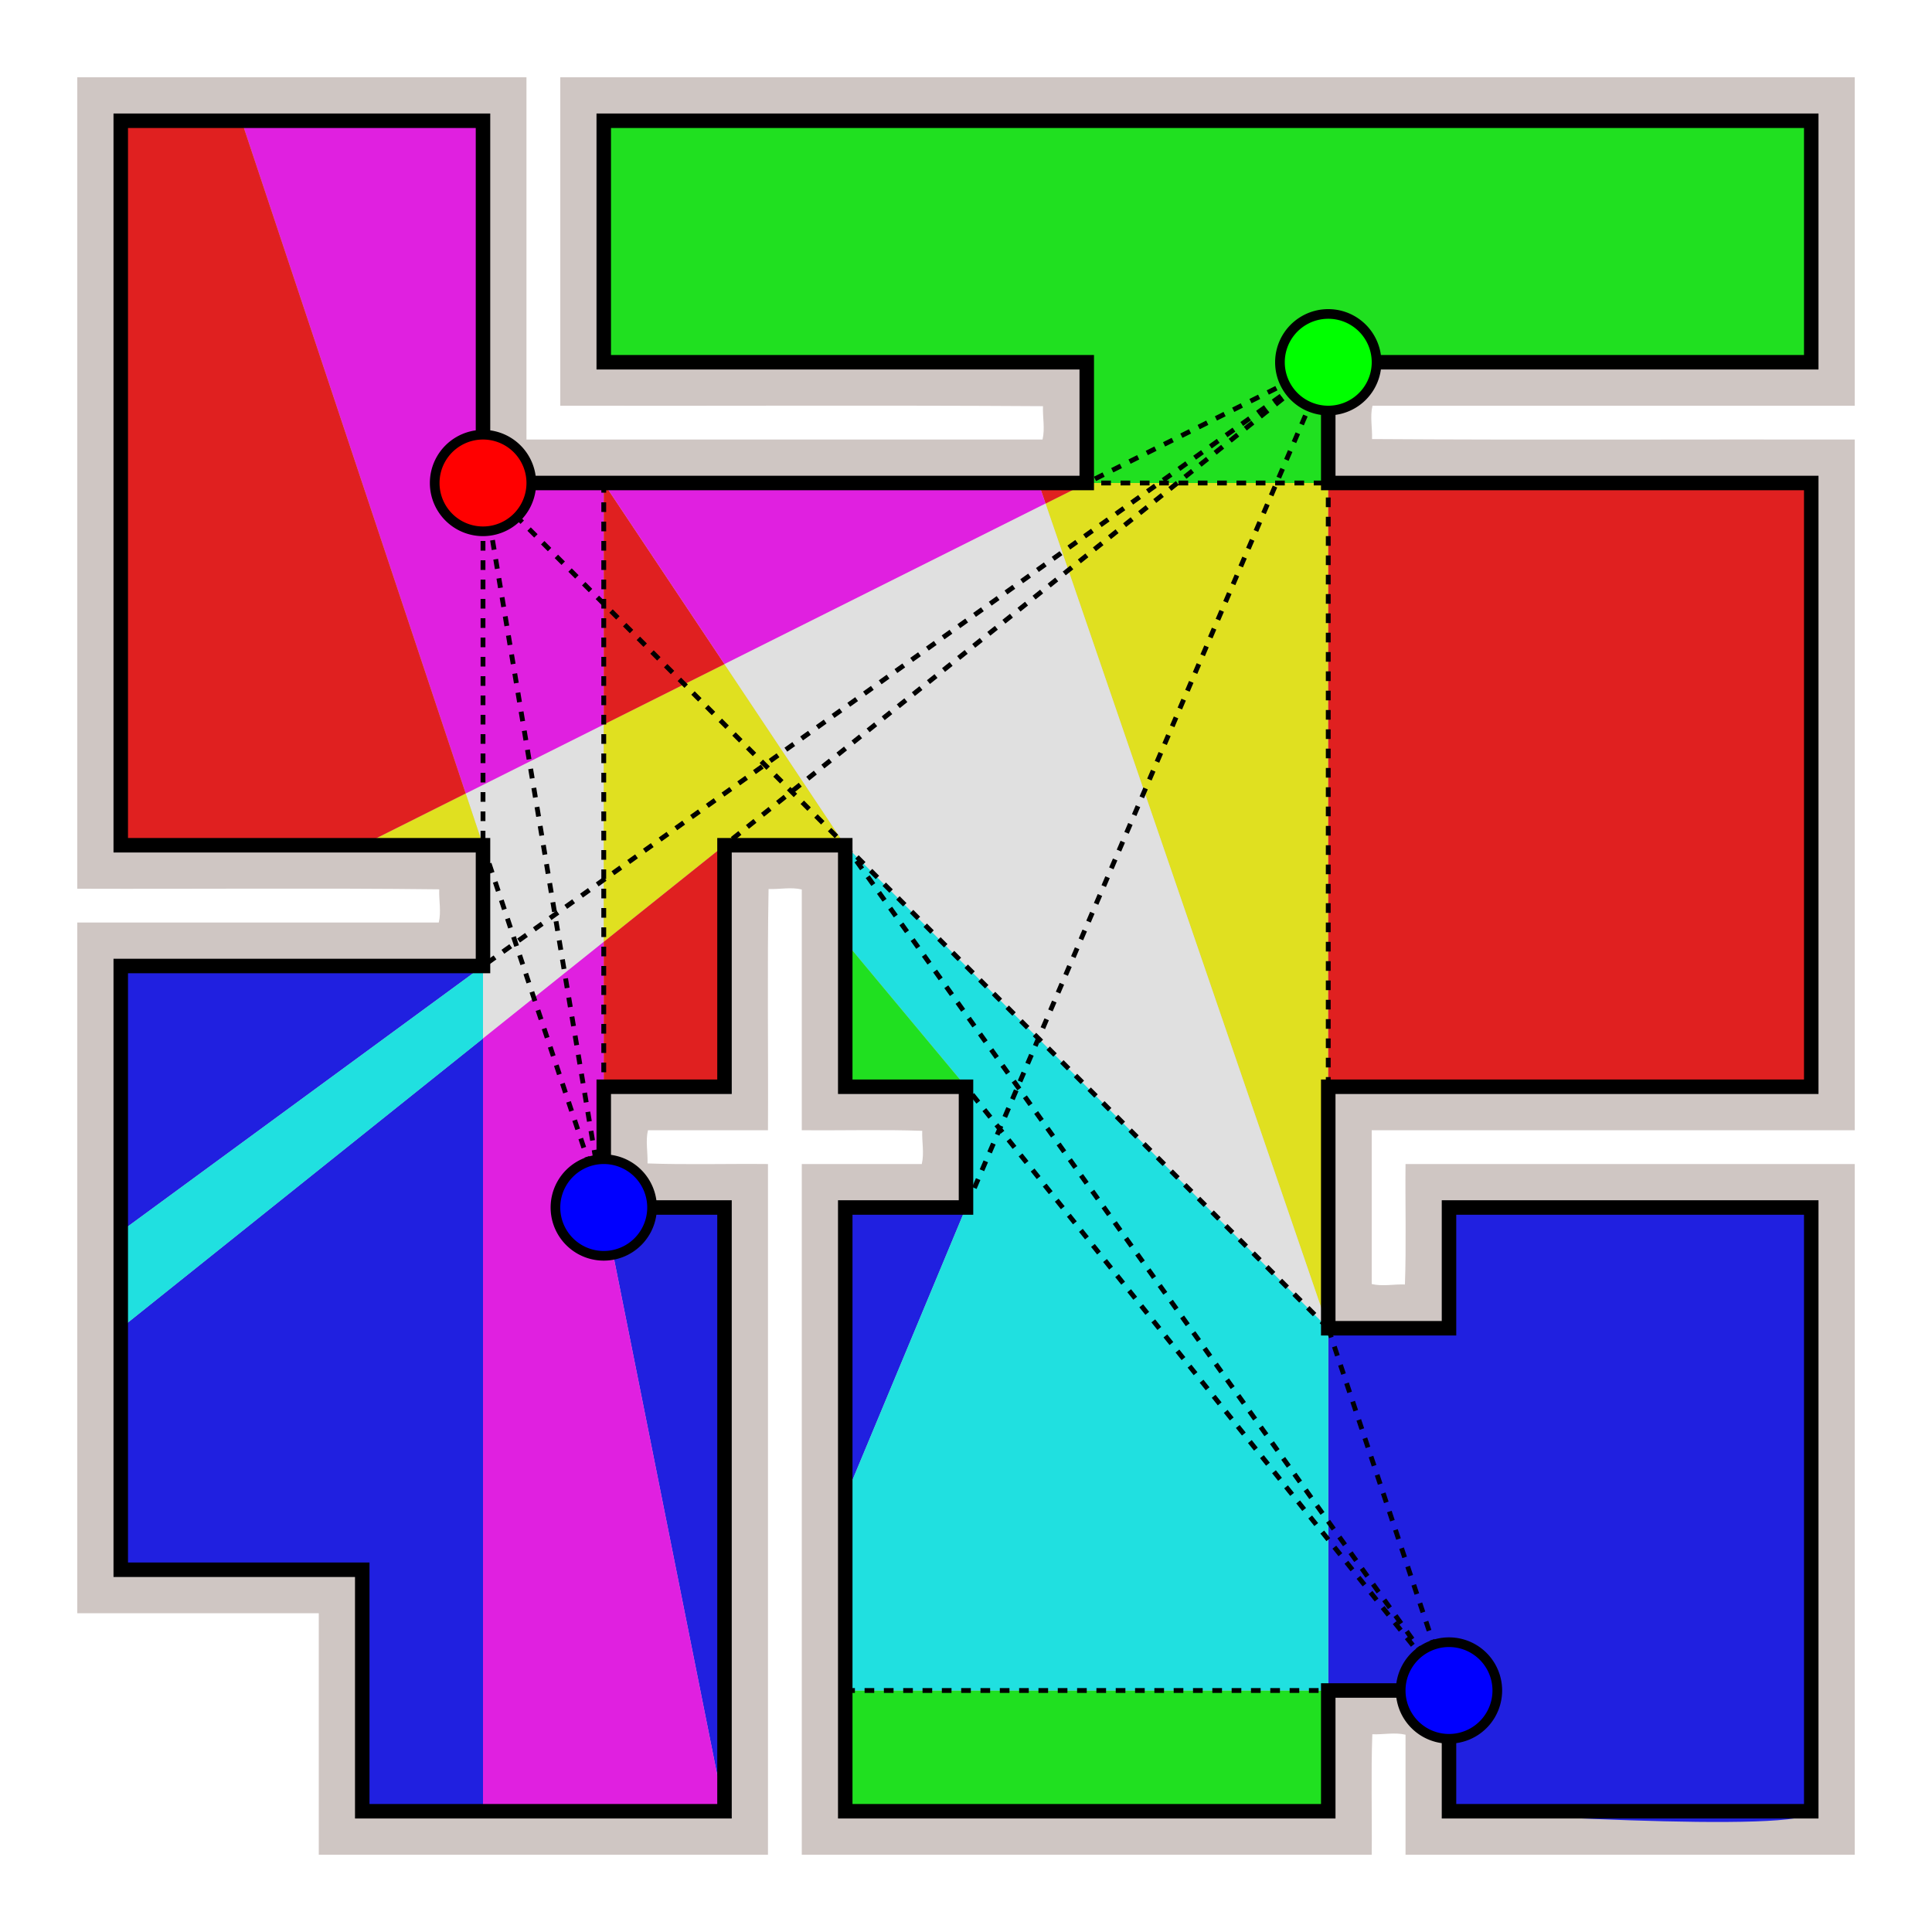 <?xml version="1.0" encoding="UTF-8" standalone="no"?>
<!-- Created with Inkscape (http://www.inkscape.org/) -->
<svg
   xmlns:dc="http://purl.org/dc/elements/1.1/"
   xmlns:cc="http://web.resource.org/cc/"
   xmlns:rdf="http://www.w3.org/1999/02/22-rdf-syntax-ns#"
   xmlns:svg="http://www.w3.org/2000/svg"
   xmlns="http://www.w3.org/2000/svg"
   xmlns:sodipodi="http://inkscape.sourceforge.net/DTD/sodipodi-0.dtd"
   xmlns:inkscape="http://www.inkscape.org/namespaces/inkscape"
   width="800"
   height="800"
   id="svg2"
   sodipodi:version="0.32"
   inkscape:version="0.43"
   version="1.0"
   sodipodi:docbase="C:\temp"
   sodipodi:docname="Art_gallery_problem.svg">
  <defs
     id="defs4" />
  <sodipodi:namedview
     id="base"
     pagecolor="#ffffff"
     bordercolor="#666666"
     borderopacity="1.0"
     inkscape:pageopacity="0.0"
     inkscape:pageshadow="2"
     inkscape:zoom="0.74375"
     inkscape:cx="400"
     inkscape:cy="346.21849"
     inkscape:document-units="px"
     inkscape:current-layer="layer1"
     width="800px"
     height="800px"
     showgrid="true"
     gridspacingx="10px"
     gridspacingy="10px"
     inkscape:object-points="false"
     inkscape:grid-points="true"
     inkscape:grid-bbox="false"
     gridtolerance="10000"
     inkscape:window-width="956"
     inkscape:window-height="746"
     inkscape:window-x="31"
     inkscape:window-y="8"
     showguides="true"
     inkscape:guide-bbox="true" />
  <g
     inkscape:label="Livello 1"
     inkscape:groupmode="layer"
     id="layer1">
    <path
       style="fill:#cfc6c3;fill-rule:evenodd;stroke:none;stroke-width:6;stroke-linecap:butt;stroke-linejoin:miter;stroke-miterlimit:4;stroke-dasharray:none;stroke-opacity:1;fill-opacity:1"
       d="M 32,34 C 32,145.333 32,256.667 32,368 C 81.875,368.167 132.417,367.667 181.875,368.25 C 181.701,372.818 182.759,377.51 181.688,382 C 131.792,382 81.896,382 32,382 C 32,477.333 32,572.667 32,668 C 65.333,668 98.667,668 132,668 C 132,701.333 132,734.667 132,768 C 194,768 256,768 318,768 C 318,672.667 318,577.333 318,482 C 301.459,481.833 284.249,482.334 268.125,481.75 C 268.299,477.182 267.241,472.49 268.312,468 C 284.875,468 301.438,468 318,468 C 318.167,434.792 317.666,400.916 318.25,368.125 C 322.818,368.299 327.51,367.241 332,368.312 C 332,401.542 332,434.771 332,468 C 348.541,468.167 365.751,467.666 381.875,468.25 C 381.701,472.818 382.759,477.51 381.688,482 C 365.125,482 348.562,482 332,482 C 332,577.333 332,672.667 332,768 C 410.667,768 489.333,768 568,768 C 568.167,751.459 567.666,734.249 568.25,718.125 C 572.818,718.299 577.51,717.241 582,718.312 C 582,734.875 582,751.438 582,768 C 644,768 706,768 768,768 C 768,672.667 768,577.333 768,482 C 706,482 644,482 582,482 C 581.833,498.541 582.334,515.751 581.75,531.875 C 577.182,531.701 572.49,532.759 568,531.688 C 568,510.458 568,489.229 568,468 C 634.667,468 701.333,468 768,468 C 768,372.667 768,277.333 768,182 C 701.438,181.875 634.375,182.25 568.125,181.812 C 568.304,177.224 567.239,172.51 568.312,168 C 634.875,168 701.438,168 768,168 C 768,122.667 768,77.333 768,32 C 589.333,32 410.667,32 232,32 C 232,77.333 232,122.667 232,168 C 298.562,168.125 365.625,167.75 431.875,168.188 C 431.696,172.776 432.761,177.49 431.688,182 C 360.458,182 289.229,182 218,182 C 218,132 218,82 218,32 C 156,32 94,32 32,32 L 32,33 L 32,34 z "
       id="path2964" />
    <path
       style="fill:#20e020;fill-opacity:1;fill-rule:evenodd;stroke:none;stroke-width:1px;stroke-linecap:butt;stroke-linejoin:miter;stroke-opacity:1"
       d="M 350,700 L 550,700 L 550,750 L 350,750 L 350,700 z "
       id="path1337" />
    <path
       style="fill:#e0e0e0;fill-opacity:1;fill-rule:evenodd;stroke:none;stroke-width:1px;stroke-linecap:butt;stroke-linejoin:miter;stroke-opacity:1"
       d="M 250 300 L 192.844 328.562 L 200 350 L 200 400 L 200 430 L 250 390 L 250 300 z "
       id="path2946" />
    <path
       style="fill:#2020e0;fill-opacity:1;fill-rule:evenodd;stroke:none;stroke-width:1px;stroke-linecap:butt;stroke-linejoin:miter;stroke-opacity:1"
       d="M 50 400 L 50 510 L 200 400 L 50 400 z M 200 430 L 50 550 L 50 650 L 150 650 L 150 750 L 200 750 L 200 430 z M 250 500 L 300 750 L 300 500 L 250 500 z "
       id="path2798" />
    <path
       style="fill:#e0e020;fill-opacity:1;fill-rule:evenodd;stroke:none;stroke-width:1px;stroke-linecap:butt;stroke-linejoin:miter;stroke-opacity:1"
       d="M 192.844 328.562 L 150 350 L 200 350 L 192.844 328.562 z "
       id="path2941" />
    <path
       style="fill:#e020e0;fill-opacity:1;fill-rule:evenodd;stroke:none;stroke-width:1px;stroke-linecap:butt;stroke-linejoin:miter;stroke-opacity:1"
       d="M 100 50 L 192.844 328.562 L 250 300 L 250 200 L 200 200 L 200 50 L 100 50 z M 250 390 L 200 430 L 200 750 L 300 750 L 250 500 L 250 450 L 250 390 z "
       id="path2821" />
    <path
       style="fill:#2020e0;fill-opacity:1;fill-rule:evenodd;stroke:none;stroke-width:1px;stroke-linecap:butt;stroke-linejoin:miter;stroke-opacity:1"
       d="M 350 500 L 350 620 L 400 500 L 350 500 z M 600 500 L 600 550 L 550 550 L 550 700 L 600 700 C 600 700 600 750 600 750 C 600 750 750 760 750 750 C 750 740 750 500 750 500 L 600 500 z "
       id="path2803" />
    <path
       style="fill:#20e0e0;fill-opacity:1;fill-rule:evenodd;stroke:none;stroke-width:1px;stroke-linecap:butt;stroke-linejoin:miter;stroke-opacity:1"
       d="M 350,350 L 350,390 L 400,450 L 400,500 L 350,620 L 350,700 L 550,700 L 550,550 L 350,350 z "
       id="path2857"
       sodipodi:nodetypes="ccccccccc" />
    <path
       style="fill:#e0e020;fill-opacity:1;fill-rule:evenodd;stroke:none;stroke-width:1px;stroke-linecap:butt;stroke-linejoin:miter;stroke-opacity:1"
       d="M 450,200 L 432.938,208.531 L 550,550 L 550,450 L 550,200 L 450,200 z M 300,275 L 250,300 L 250,390 L 300,350 L 350,350 L 300,275 z "
       id="path2868" />
    <path
       style="fill:#e02020;fill-opacity:1;fill-rule:evenodd;stroke:none;stroke-width:1px;stroke-linecap:butt;stroke-linejoin:miter;stroke-opacity:1"
       d="M 250 200 L 250 300 L 300 275 L 250 200 z M 430 200 L 432.938 208.531 L 450 200 L 430 200 z M 550 200 L 550 450 L 750 450 L 750 200 L 550 200 z M 300 350 L 250 390 L 250 450 L 300 450 L 300 350 z "
       id="path1909" />
    <path
       style="fill:#e020e0;fill-opacity:1;fill-rule:evenodd;stroke:none;stroke-width:1px;stroke-linecap:butt;stroke-linejoin:miter;stroke-opacity:1"
       d="M 250 200 L 300 275 L 432.938 208.531 L 430 200 L 250 200 z "
       id="path2830" />
    <path
       style="fill:#20e020;fill-opacity:1;fill-rule:evenodd;stroke:none;stroke-width:1px;stroke-linecap:butt;stroke-linejoin:miter;stroke-opacity:1"
       d="M 250 50 L 250 150 L 450 150 L 450 200 L 550 200 L 550 150 L 750 150 L 750 50 L 250 50 z M 350 390 L 350 450 L 400 450 L 350 390 z "
       id="path2880" />
    <path
       style="fill:#20e0e0;fill-opacity:1;fill-rule:evenodd;stroke:none;stroke-width:1px;stroke-linecap:butt;stroke-linejoin:miter;stroke-opacity:1"
       d="M 200,400 L 50,510 L 50,550 L 200,430 L 200,400 z "
       id="path2836" />
    <path
       style="fill:#e0e0e0;fill-opacity:1;fill-rule:evenodd;stroke:none;stroke-width:1px;stroke-linecap:butt;stroke-linejoin:miter;stroke-opacity:1"
       d="M 432.938 208.531 L 300 275 L 350 350 L 550 550 L 432.938 208.531 z "
       id="path2891" />
    <path
       style="fill:none;fill-rule:evenodd;stroke:black;stroke-width:2;stroke-linecap:butt;stroke-linejoin:miter;stroke-opacity:1;stroke-miterlimit:4;stroke-dasharray:4,4;stroke-dashoffset:0"
       d="M 550,150 L 450,200"
       id="path2913" />
    <path
       style="fill:none;fill-rule:evenodd;stroke:black;stroke-width:2;stroke-linecap:butt;stroke-linejoin:miter;stroke-miterlimit:4;stroke-dasharray:4, 4;stroke-dashoffset:0;stroke-opacity:1"
       d="M 550,150 L 200,400"
       id="path2915"
       sodipodi:nodetypes="cc" />
    <path
       style="fill:none;fill-rule:evenodd;stroke:black;stroke-width:2;stroke-linecap:butt;stroke-linejoin:miter;stroke-miterlimit:4;stroke-dasharray:4, 4;stroke-dashoffset:0;stroke-opacity:1"
       d="M 550,150 L 300,350"
       id="path2917"
       sodipodi:nodetypes="cc" />
    <path
       style="fill:none;fill-rule:evenodd;stroke:black;stroke-width:2;stroke-linecap:butt;stroke-linejoin:miter;stroke-miterlimit:4;stroke-dasharray:4, 4;stroke-dashoffset:0;stroke-opacity:1"
       d="M 550,150 L 400,500"
       id="path2919"
       sodipodi:nodetypes="cc" />
    <path
       style="fill:none;fill-rule:evenodd;stroke:black;stroke-width:2;stroke-linecap:butt;stroke-linejoin:miter;stroke-miterlimit:4;stroke-dasharray:4, 4;stroke-dashoffset:0;stroke-opacity:1"
       d="M 550,150 L 550,450"
       id="path2921"
       sodipodi:nodetypes="cc" />
    <path
       style="fill:none;fill-rule:evenodd;stroke:black;stroke-width:2;stroke-linecap:butt;stroke-linejoin:miter;stroke-miterlimit:4;stroke-dasharray:4, 4;stroke-dashoffset:0;stroke-opacity:1"
       d="M 200,200 L 550,200"
       id="path2923"
       sodipodi:nodetypes="cc" />
    <path
       style="fill:none;fill-rule:evenodd;stroke:black;stroke-width:2;stroke-linecap:butt;stroke-linejoin:miter;stroke-miterlimit:4;stroke-dasharray:4, 4;stroke-dashoffset:0;stroke-opacity:1"
       d="M 550,550 L 200,200"
       id="path2925"
       sodipodi:nodetypes="cc" />
    <path
       style="fill:none;fill-rule:evenodd;stroke:black;stroke-width:2;stroke-linecap:butt;stroke-linejoin:miter;stroke-miterlimit:4;stroke-dasharray:4, 4;stroke-dashoffset:0;stroke-opacity:1"
       d="M 200,200 L 250,500"
       id="path2927"
       sodipodi:nodetypes="cc" />
    <path
       style="fill:none;fill-rule:evenodd;stroke:black;stroke-width:2;stroke-linecap:butt;stroke-linejoin:miter;stroke-miterlimit:4;stroke-dasharray:4, 4;stroke-dashoffset:0;stroke-opacity:1"
       d="M 200,200 L 200,350"
       id="path2929"
       sodipodi:nodetypes="cc" />
    <path
       style="fill:none;fill-rule:evenodd;stroke:black;stroke-width:2;stroke-linecap:butt;stroke-linejoin:miter;stroke-miterlimit:4;stroke-dasharray:4, 4;stroke-dashoffset:0;stroke-opacity:1"
       d="M 250,500 L 250,200"
       id="path2931"
       sodipodi:nodetypes="cc" />
    <path
       style="fill:none;fill-rule:evenodd;stroke:black;stroke-width:2;stroke-linecap:butt;stroke-linejoin:miter;stroke-miterlimit:4;stroke-dasharray:4, 4;stroke-dashoffset:0;stroke-opacity:1"
       d="M 550,550 L 600,700"
       id="path2933"
       sodipodi:nodetypes="cc" />
    <path
       style="fill:none;fill-rule:evenodd;stroke:black;stroke-width:2;stroke-linecap:butt;stroke-linejoin:miter;stroke-miterlimit:4;stroke-dasharray:4, 4;stroke-dashoffset:0;stroke-opacity:1"
       d="M 350,350 L 600,700"
       id="path2935"
       sodipodi:nodetypes="cc" />
    <path
       style="fill:none;fill-rule:evenodd;stroke:black;stroke-width:2;stroke-linecap:butt;stroke-linejoin:miter;stroke-miterlimit:4;stroke-dasharray:4, 4;stroke-dashoffset:0;stroke-opacity:1"
       d="M 600,700 L 400,450"
       id="path2937"
       sodipodi:nodetypes="cc" />
    <path
       style="fill:none;fill-rule:evenodd;stroke:black;stroke-width:2;stroke-linecap:butt;stroke-linejoin:miter;stroke-miterlimit:4;stroke-dasharray:4, 4;stroke-dashoffset:0;stroke-opacity:1"
       d="M 200,350 L 250,500"
       id="path2944"
       sodipodi:nodetypes="cc" />
    <path
       style="fill:#e02020;fill-opacity:1;fill-rule:evenodd;stroke:none;stroke-width:1px;stroke-linecap:butt;stroke-linejoin:miter;stroke-opacity:1"
       d="M 50 50 L 50 350 L 150 350 L 192.844 328.562 L 100 50 L 50 50 z "
       id="path2948" />
    <path
       style="fill:none;fill-rule:evenodd;stroke:black;stroke-width:6;stroke-linecap:butt;stroke-linejoin:miter;stroke-opacity:1;stroke-miterlimit:4;stroke-dasharray:none"
       d="M 50,50 L 200,50 L 200,200 L 250,200 L 450,200 L 450,150 L 350,150 L 250,150 L 250,50 L 750,50 L 750,150 L 550,150 L 550,200 L 750,200 L 750,450 L 550,450 L 550,550 L 600,550 L 600,500 L 750,500 L 750,750 L 600,750 L 600,700 L 550,700 L 550,750 L 350,750 L 350,500 L 400,500 L 400,450 L 350,450 L 350,350 L 300,350 L 300,450 L 250,450 L 250,500 L 300,500 L 300,750 L 150,750 L 150,650 L 50,650 L 50,400 L 200,400 L 200,350 L 50,350 L 50,50 z "
       id="path2794"
       sodipodi:nodetypes="ccccccccccccccccccccccccccccccccccccccccccccc" />
    <path
       sodipodi:type="arc"
       style="fill:red;fill-opacity:1;stroke:black;stroke-width:4;stroke-linecap:round;stroke-linejoin:round;stroke-miterlimit:4;stroke-dasharray:none;stroke-dashoffset:0;stroke-opacity:1"
       id="path2905"
       sodipodi:cx="200"
       sodipodi:cy="200"
       sodipodi:rx="20"
       sodipodi:ry="20"
       d="M 220 200 A 20 20 0 1 1  180,200 A 20 20 0 1 1  220 200 z" />
    <path
       sodipodi:type="arc"
       style="fill:lime;fill-opacity:1;stroke:black;stroke-width:4;stroke-linecap:round;stroke-linejoin:round;stroke-miterlimit:4;stroke-dasharray:none;stroke-dashoffset:0;stroke-opacity:1"
       id="path2911"
       sodipodi:cx="200"
       sodipodi:cy="200"
       sodipodi:rx="20"
       sodipodi:ry="20"
       d="M 220 200 A 20 20 0 1 1  180,200 A 20 20 0 1 1  220 200 z"
       transform="translate(350,-50)" />
    <path
       sodipodi:type="arc"
       style="fill:blue;fill-opacity:1;stroke:black;stroke-width:4;stroke-linecap:round;stroke-linejoin:round;stroke-miterlimit:4;stroke-dasharray:none;stroke-dashoffset:0;stroke-opacity:1"
       id="path2907"
       sodipodi:cx="200"
       sodipodi:cy="200"
       sodipodi:rx="20"
       sodipodi:ry="20"
       d="M 220 200 A 20 20 0 1 1  180,200 A 20 20 0 1 1  220 200 z"
       transform="translate(50,300)" />
    <path
       style="fill:none;fill-rule:evenodd;stroke:#000000;stroke-width:2;stroke-linecap:butt;stroke-linejoin:miter;stroke-miterlimit:4;stroke-dasharray:4, 4;stroke-dashoffset:0;stroke-opacity:1"
       d="M 350,700 L 600,700"
       id="path2212"
       sodipodi:nodetypes="cc" />
    <path
       sodipodi:type="arc"
       style="fill:blue;fill-opacity:1;stroke:black;stroke-width:4;stroke-linecap:round;stroke-linejoin:round;stroke-miterlimit:4;stroke-dasharray:none;stroke-dashoffset:0;stroke-opacity:1"
       id="path2909"
       sodipodi:cx="200"
       sodipodi:cy="200"
       sodipodi:rx="20"
       sodipodi:ry="20"
       d="M 220 200 A 20 20 0 1 1  180,200 A 20 20 0 1 1  220 200 z"
       transform="translate(400,500)" />
  </g>
</svg>
